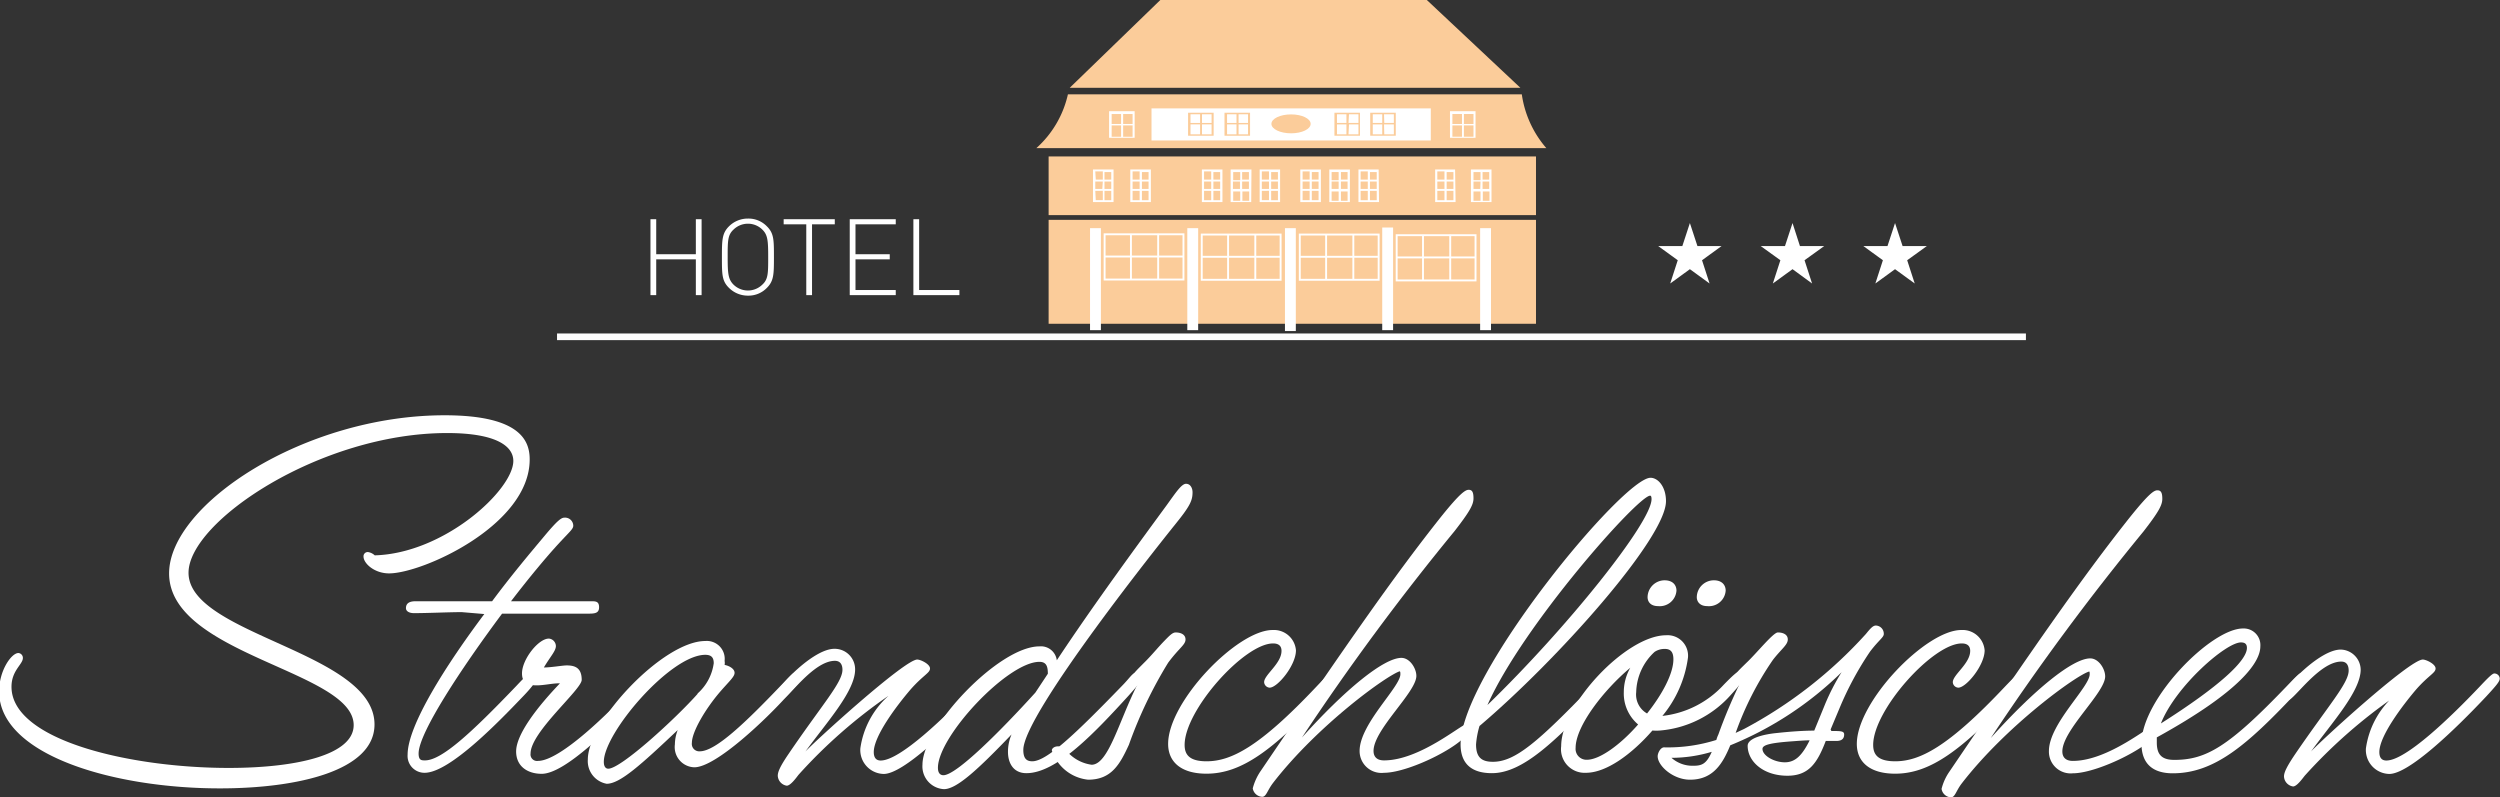 <?xml version="1.0" encoding="UTF-8"?> <svg xmlns="http://www.w3.org/2000/svg" id="Ebene_1" data-name="Ebene 1" viewBox="0 0 195.59 62.36"><rect x="0" y="0" width="195.59" height="62.36" fill="#333333" stroke="none"/><defs><style>.cls-1{fill:#fbcc9a;}.cls-2{fill:#fff;}.cls-3,.cls-4{fill:none;stroke:#fff;}.cls-3{stroke-width:0.15px;}.cls-4{stroke-miterlimit:10;stroke-width:0.52px;}</style></defs><rect class="cls-1" x="82.04" y="17.2" width="38.13" height="8.13"></rect><rect class="cls-1" x="82.04" y="12.24" width="38.13" height="4.59"></rect><polyline class="cls-1" points="111.63 0 118.95 6.87 83.69 6.87 90.78 0 111.63 0"></polyline><path class="cls-1" d="M125.8,122.13a8,8,0,0,0,2.47-4.21h35.51a8.19,8.19,0,0,0,1.92,4.21H125.8" transform="translate(-44.72 -110.54)"></path><rect class="cls-2" x="90.09" y="8.48" width="21.85" height="2.51"></rect><rect class="cls-2" x="115.8" y="17.85" width="0.85" height="7.98"></rect><rect class="cls-2" x="85.28" y="17.85" width="0.85" height="7.98"></rect><rect class="cls-2" x="92.89" y="17.85" width="0.85" height="7.98"></rect><rect class="cls-2" x="108.14" y="17.8" width="0.85" height="8.03"></rect><path class="cls-2" d="M160.16,121.32h-2v-2.08h2m-.91,2H160v-.89h-.75Zm-.9,0h.75v-.89h-.75Zm.9-1H160v-.78h-.75Zm-.9,0h.75v-.78h-.75Z" transform="translate(-44.72 -110.54)"></path><path class="cls-2" d="M133.49,121.32h-2v-2.08h2m-.9,2h.74v-.89h-.74Zm-.9,0h.74v-.89h-.74Zm.9-1h.74v-.78h-.74Zm-.9,0h.74v-.78h-.74Z" transform="translate(-44.72 -110.54)"></path><path class="cls-1" d="M139.67,121.16h-2v-1.8h2m-.91,1.69h.75v-.78h-.75Zm-.9,0h.75v-.78h-.75Zm.9-.89h.75v-.68h-.75Zm-.9,0h.75v-.68h-.75Z" transform="translate(-44.72 -110.54)"></path><path class="cls-1" d="M142.52,121.16h-2v-1.8h2m-.9,1.69h.74v-.78h-.74Zm-.9,0h.74v-.78h-.74Zm.9-.89h.74v-.68h-.74Zm-.9,0h.74v-.68h-.74Z" transform="translate(-44.72 -110.54)"></path><path class="cls-1" d="M151.12,121.16h-2v-1.8h2m-.9,1.69H151v-.78h-.74Zm-.9,0h.74v-.78h-.74Zm.9-.89H151v-.68h-.74Zm-.9,0h.74v-.68h-.74Z" transform="translate(-44.72 -110.54)"></path><path class="cls-1" d="M153.92,121.16h-2v-1.8h2m-.9,1.69h.75v-.78H153Zm-.9,0h.74v-.78h-.74Zm.9-.89h.75v-.68H153Zm-.9,0h.74v-.68h-.74Z" transform="translate(-44.72 -110.54)"></path><rect class="cls-1" x="86.42" y="18.33" width="6.17" height="3.55"></rect><rect class="cls-3" x="86.42" y="18.33" width="6.17" height="3.54"></rect><path class="cls-2" d="M131.84,123.8h-1.61v2.55h1.61m-.18-1.76h-.53V124h.53Zm-.53.15h.53v.58h-.53Zm-.17.58h-.55v-.58H131Zm-.55-1.37H131v.64h-.55Zm0,1.52H131v.73h-.55Zm1.25.73h-.53v-.73h.53Z" transform="translate(-44.72 -110.54)"></path><path class="cls-2" d="M134.76,123.8h-1.61v2.55h1.61m-.18-1.76h-.52V124h.52Zm-.52.15h.52v.58h-.52Zm-.18.58h-.55v-.58h.55Zm-.55-1.37h.55v.64h-.55Zm0,1.52h.55v.73h-.55Zm1.25.73h-.52v-.73h.52Z" transform="translate(-44.72 -110.54)"></path><path class="cls-2" d="M158.56,123.8H157v2.55h1.6m-.17-1.76h-.53V124h.53Zm-.53.15h.53v.58h-.53Zm-.17.58h-.56v-.58h.56Zm-.56-1.37h.56v.64h-.56Zm0,1.52h.56v.73h-.56Zm1.26.73h-.53v-.73h.53Z" transform="translate(-44.72 -110.54)"></path><path class="cls-2" d="M161.41,123.8H159.8v2.55h1.61m-.18-1.76h-.52V124h.52Zm-.52.15h.52v.58h-.52Zm-.18.58H160v-.58h.55ZM160,124h.55v.64H160Zm0,1.52h.55v.73H160Zm1.25.73h-.52v-.73h.52Z" transform="translate(-44.72 -110.54)"></path><path class="cls-2" d="M142.63,123.8H141v2.55h1.61m-.18-1.76h-.53V124h.53Zm-.53.15h.53v.58h-.53Zm-.17.58h-.55v-.58h.55ZM141.2,124h.55v.64h-.55Zm0,1.52h.55v.73h-.55Zm1.25.73h-.53v-.73h.53Z" transform="translate(-44.72 -110.54)"></path><path class="cls-2" d="M144.87,123.8h-1.6v2.55h1.6m-.17-1.76h-.53V124h.53Zm-.53.15h.53v.58h-.53Zm-.17.58h-.56v-.58H144Zm-.56-1.37H144v.64h-.56Zm0,1.52H144v.73h-.56Zm1.26.73h-.53v-.73h.53Z" transform="translate(-44.72 -110.54)"></path><path class="cls-2" d="M140.36,123.8h-1.61v2.55h1.61m-.18-1.76h-.53V124h.53Zm-.53.15h.53v.58h-.53Zm-.17.58h-.56v-.58h.56Zm-.56-1.37h.56v.64h-.56Zm0,1.52h.56v.73h-.56Zm1.26.73h-.53v-.73h.53Z" transform="translate(-44.72 -110.54)"></path><path class="cls-2" d="M150.33,123.8h-1.61v2.55h1.61m-.18-1.76h-.52V124h.52Zm-.52.15h.52v.58h-.52Zm-.18.58h-.55v-.58h.55ZM148.9,124h.55v.64h-.55Zm0,1.52h.55v.73h-.55Zm1.25.73h-.52v-.73h.52Z" transform="translate(-44.72 -110.54)"></path><path class="cls-2" d="M152.58,123.8H151v2.55h1.61m-.18-1.76h-.53V124h.53Zm-.53.15h.53v.58h-.53Zm-.17.58h-.56v-.58h.56Zm-.56-1.37h.56v.64h-.56Zm0,1.52h.56v.73h-.56Zm1.26.73h-.53v-.73h.53Z" transform="translate(-44.72 -110.54)"></path><path class="cls-2" d="M148.06,123.8h-1.61v2.55h1.61m-.18-1.76h-.53V124h.53Zm-.53.15h.53v.58h-.53Zm-.17.58h-.55v-.58h.55Zm-.55-1.37h.55v.64h-.55Zm0,1.52h.55v.73h-.55Zm1.25.73h-.53v-.73h.53Z" transform="translate(-44.72 -110.54)"></path><path class="cls-1" d="M147.26,120.23c0,.41-.68.74-1.53.74s-1.54-.33-1.54-.74.69-.74,1.54-.74,1.53.33,1.53.74" transform="translate(-44.72 -110.54)"></path><line class="cls-3" x1="88.48" y1="18.33" x2="88.48" y2="21.88"></line><line class="cls-3" x1="90.61" y1="18.3" x2="90.61" y2="21.84"></line><line class="cls-3" x1="86.42" y1="20.07" x2="92.59" y2="20.07"></line><rect class="cls-1" x="94.02" y="18.35" width="6.17" height="3.55"></rect><rect class="cls-3" x="94.02" y="18.35" width="6.17" height="3.54"></rect><line class="cls-3" x1="96.08" y1="18.35" x2="96.08" y2="21.89"></line><line class="cls-3" x1="98.21" y1="18.31" x2="98.21" y2="21.86"></line><line class="cls-3" x1="94.02" y1="20.09" x2="100.19" y2="20.09"></line><rect class="cls-1" x="101.69" y="18.35" width="6.17" height="3.55"></rect><rect class="cls-3" x="101.69" y="18.35" width="6.17" height="3.54"></rect><line class="cls-3" x1="103.75" y1="18.35" x2="103.75" y2="21.89"></line><line class="cls-3" x1="105.88" y1="18.31" x2="105.88" y2="21.86"></line><line class="cls-3" x1="101.69" y1="20.09" x2="107.86" y2="20.09"></line><rect class="cls-1" x="109.27" y="18.4" width="6.17" height="3.54"></rect><rect class="cls-3" x="109.27" y="18.4" width="6.17" height="3.54"></rect><line class="cls-3" x1="111.33" y1="18.4" x2="111.33" y2="21.94"></line><line class="cls-3" x1="113.46" y1="18.37" x2="113.46" y2="21.91"></line><line class="cls-3" x1="109.27" y1="20.14" x2="115.44" y2="20.14"></line><rect class="cls-2" x="100.53" y="17.85" width="0.85" height="8.05"></rect><line class="cls-4" x1="43.58" y1="26.35" x2="158.5" y2="26.35"></line><path class="cls-2" d="M74.05,154a1,1,0,0,0-.54-.27.33.33,0,0,0-.35.35c0,.54.85,1.32,2,1.32,2.61,0,11-3.77,11-8.91,0-1.32-.54-3.46-6.65-3.46-11,0-21.56,7-21.56,12.37,0,6.38,14.44,7.63,14.44,11.87,0,2.33-4.48,3.35-9.77,3.35-7.66,0-17-2.14-17-6.35,0-1.28.89-1.75.89-2.25a.38.38,0,0,0-.35-.39c-.54,0-1.51,1.36-1.51,3,0,5,9,7.59,17.27,7.59,6.15,0,12.1-1.4,12.1-5,0-5.68-14.55-7-14.55-11.87,0-4,10.31-10.93,20.23-10.93,3.89,0,5.18,1.05,5.18,2.18,0,2.26-5.41,7.27-10.9,7.39" transform="translate(-44.72 -110.54)"></path><path class="cls-2" d="M82.61,158.58c-3,4-6,8.72-6,11A1.32,1.32,0,0,0,77.94,171c2,0,6-4.2,7.79-6.07.81-.85,1-1.24,1-1.4a.43.43,0,0,0-.43-.39c-.16,0-.55.39-1.17,1.05-3.58,3.74-5.87,5.84-7.16,5.84-.27,0-.5,0-.5-.54,0-1.6,3.34-6.66,6.53-10.94,3.11,0,5.8,0,6.66,0,.54,0,.93,0,.93-.5s-.31-.47-.7-.47c-1.79,0-4,0-6.19,0,1.4-1.83,2.77-3.47,3.7-4.48s1.17-1.17,1.17-1.44a.64.64,0,0,0-.7-.62c-.24,0-.55.23-1.56,1.44s-2.53,3-4.09,5.1c-2.72,0-5.13,0-6,0-.39,0-.74.11-.74.54,0,.23.24.39.63.39,1.05,0,2.8-.08,3.73-.08" transform="translate(-44.72 -110.54)"></path><path class="cls-2" d="M88.53,164c-1.79,1.87-3.43,4-3.43,5.33,0,1.17.9,1.75,2,1.75,1.86,0,5.52-3.73,7.74-6.07.78-.85,1-1.17,1-1.4a.42.42,0,0,0-.43-.39c-.15,0-.58.43-1.17,1.05-1.78,1.95-5.68,5.8-7.43,5.8a.51.51,0,0,1-.58-.58c0-1.68,4-5,4-5.76,0-.93-.51-1.13-1.17-1.13-.35,0-1.2.16-1.79.16.51-.86.94-1.29.94-1.68a.6.6,0,0,0-.55-.58c-.82,0-2.1,1.63-2.1,2.72,0,.51.19.94,1.13.94.62,0,1.2-.16,1.79-.16" transform="translate(-44.72 -110.54)"></path><path class="cls-2" d="M99.31,164.81c-1.68,1.9-6,5.87-7,5.87-.16,0-.35-.11-.35-.54,0-2.26,5.21-8.37,7.94-8.37.5,0,.66.24.66.66a3.86,3.86,0,0,1-1.28,2.38m-1.52,2.8a3.22,3.22,0,0,0-.24,1.17,1.58,1.58,0,0,0,1.52,1.79c1.71,0,5.72-3.86,7.28-5.61.7-.78,1.05-1.13,1.05-1.4a.42.42,0,0,0-.47-.39c-.12,0-.31.2-1.13,1.05-2.72,2.84-5.06,5.1-6.3,5.1a.58.58,0,0,1-.62-.66c0-.86,1.05-2.65,2.21-4,.71-.82,1.13-1.17,1.13-1.48s-.39-.54-.78-.62a.83.83,0,0,0,0-.31,1.4,1.4,0,0,0-1.51-1.56c-3.31,0-9.19,6.31-9.19,9.26a1.8,1.8,0,0,0,1.48,1.91C93.24,171.85,94.87,170.37,97.79,167.61Z" transform="translate(-44.72 -110.54)"></path><path class="cls-2" d="M114.21,165a6.75,6.75,0,0,0-2.18,4.09,1.87,1.87,0,0,0,1.83,2c1.51,0,5-3.38,7.58-6.07.82-.89,1.06-1.17,1.06-1.4a.43.43,0,0,0-.43-.39c-.16,0-.51.35-1.17,1.05-2.26,2.38-5.76,5.76-7.28,5.76-.42,0-.54-.31-.54-.66,0-1.24,1.75-3.58,2.88-4.9,1-1.13,1.52-1.29,1.52-1.64s-.74-.7-1-.7c-1,0-8.17,6.54-8.75,7.2,1.63-2.25,3.89-4.71,3.89-6.42A1.6,1.6,0,0,0,110,161.3c-1.67,0-4.47,3-4.47,3.47a.47.47,0,0,0,.39.47c.43,0,2.41-3,4.12-3,.43,0,.59.31.59.7,0,1-1.6,2.73-4.24,6.62-.63.93-.82,1.36-.82,1.67a.83.83,0,0,0,.7.78c.31,0,.78-.67.93-.86a39.84,39.84,0,0,1,7-6.15" transform="translate(-44.72 -110.54)"></path><path class="cls-2" d="M125.72,164.73c-2.72,3-6.18,6.46-7.19,6.46-.24,0-.43-.16-.43-.58,0-2.46,5.45-8.29,7.94-8.29.54,0,.66.35.66.93M123.86,168a3.42,3.42,0,0,0-.28,1.36c0,.89.43,1.67,1.44,1.67,2.38,0,5.37-3.19,8-6.07.89-1,1.05-1.2,1.05-1.4s-.19-.39-.47-.39-.5.43-1.12,1.05c-3.66,3.78-5.88,5.88-7,5.88-.43,0-.7-.2-.7-.89,0-2.81,10.93-16.46,12-17.79s1.24-1.75,1.24-2.37c0-.31-.16-.66-.51-.66s-.81.7-1.51,1.67c-2.14,2.92-5.8,7.9-8.6,12.14a1.25,1.25,0,0,0-1.36-1.09c-3.19,0-9.15,6.34-9.15,9.26a1.78,1.78,0,0,0,1.68,1.91C119.58,172.28,121.25,170.72,123.86,168Z" transform="translate(-44.72 -110.54)"></path><path class="cls-2" d="M133.7,164.11c-1.44,2.84-2.26,6.26-3.58,6.26a3.12,3.12,0,0,1-1.71-.82c-.58-.46-.74-.62-.9-.62-.35,0-.5.2-.5.31a3.34,3.34,0,0,0,2.84,2.3c1.83,0,2.49-1.21,3.19-2.73a34,34,0,0,1,3.07-6.42c.86-1.16,1.36-1.4,1.36-1.82s-.42-.55-.77-.55c-.2,0-.39.16-.66.43-.78.78-1.17,1.32-1.87,2-.27.28-.9.86-.9,1.09a.68.68,0,0,0,.43.55" transform="translate(-44.72 -110.54)"></path><path class="cls-2" d="M148.25,165c.35-.35,1.05-1.12,1.05-1.4a.42.42,0,0,0-.42-.39c-.16,0-.47.31-1.17,1.05-4.48,4.75-6.69,5.84-8.6,5.84-1.36,0-1.71-.54-1.71-1.28,0-2.73,4.67-7.94,6.92-7.94.51,0,.66.27.66.58,0,1-1.36,1.87-1.36,2.45a.46.46,0,0,0,.43.43c.62,0,2.06-1.75,2.06-2.92a1.73,1.73,0,0,0-1.83-1.59c-2.76,0-8.17,5.6-8.17,8.91,0,1.4,1,2.33,3,2.33,2.76,0,5.21-1.86,9.18-6.07" transform="translate(-44.72 -110.54)"></path><path class="cls-2" d="M154.21,163.06c.07,0,.07.11.07.23,0,1-3.19,3.89-3.19,6A1.71,1.71,0,0,0,153,171c2.06,0,6.69-2.37,6.69-3.46,0-.19,0-.35-.23-.35-.39,0-3.66,2.84-6.46,2.84-.66,0-.82-.39-.82-.74,0-1.67,3.35-4.59,3.35-5.87,0-.59-.51-1.41-1.17-1.41-1.36,0-4.36,2.42-7.78,6.23a194.83,194.83,0,0,1,11.94-16.15c1.17-1.51,1.48-2.06,1.48-2.56s-.11-.67-.38-.67-.71.32-2.07,2c-3.81,4.78-7.7,10.42-14.2,20a4.33,4.33,0,0,0-.62,1.36.79.79,0,0,0,.74.66c.31,0,.39-.47.82-1.05,3.5-4.55,9.06-8.56,10-8.79" transform="translate(-44.72 -110.54)"></path><path class="cls-2" d="M161.09,165.7c2.76-6.22,11.79-16.38,12.73-16.38.07,0,.11.08.11.27,0,1.83-6.65,10.12-12.84,16.11m-.62,1.64c6.11-5.18,14.59-14.71,14.59-17.59,0-1.13-.62-1.83-1.21-1.83-2.14,0-14.86,15.37-14.86,20.86,0,1.2.55,2.25,2.45,2.25,2.45,0,5-2.57,8.37-6.07.74-.78,1.05-1.16,1.05-1.4a.42.42,0,0,0-.43-.39c-.19,0-.54.43-1.17,1.05-4.2,4.36-6,5.92-7.74,5.92-.89,0-1.32-.35-1.32-1.36A6.82,6.82,0,0,1,160.47,167.34Z" transform="translate(-44.72 -110.54)"></path><path class="cls-2" d="M175.88,156.75c0-.42-.27-.81-.94-.81a1.34,1.34,0,0,0-1.32,1.32c0,.35.23.7.82.7a1.31,1.31,0,0,0,1.44-1.21m3.85,0c0-.42-.27-.81-.93-.81a1.34,1.34,0,0,0-1.33,1.32c0,.35.24.7.82.7A1.31,1.31,0,0,0,179.73,156.75Zm-6.15,9.61a1.7,1.7,0,0,1-.85-1.67,4.42,4.42,0,0,1,1.44-3.15,1.4,1.4,0,0,1,.81-.23c.43,0,.66.23.66.81C175.64,163.25,174.75,164.89,173.58,166.36Zm-.7.86c-1.36,1.56-3,2.76-4,2.76a.85.85,0,0,1-.89-.93c0-1.71,2.22-4.55,4.28-6.27a3.83,3.83,0,0,0-.51,1.91A3.17,3.17,0,0,0,172.88,167.22Zm1.09.47a3.5,3.5,0,0,0,.66,0,8.32,8.32,0,0,0,5.49-2.77c.78-.85,1-1.17,1-1.4a.42.42,0,0,0-.43-.39c-.11,0-.43.28-1.13,1a7.64,7.64,0,0,1-4.78,2.42,9,9,0,0,0,2-4.56,1.6,1.6,0,0,0-1.71-1.75c-3.11,0-8.21,5.41-8.21,8.68A1.85,1.85,0,0,0,168.8,171C170.39,171,172.38,169.55,174,167.69Z" transform="translate(-44.72 -110.54)"></path><path class="cls-2" d="M178.64,169.36c-.43,1-.82,1.09-1.48,1.09a2.47,2.47,0,0,1-1.67-.62,11.08,11.08,0,0,0,3.15-.47m7.66-.9c-.58,1.17-1.12,1.72-1.94,1.72s-1.75-.51-1.75-1.05c0-.32.66-.47,2.29-.59C185.45,168.5,185.92,168.46,186.3,168.46Zm1.64-.85.7-1.67a25.08,25.08,0,0,1,2.37-4.4c.7-.93,1.09-1.13,1.09-1.4a.64.64,0,0,0-.62-.66c-.23,0-.43.23-.78.66a34.92,34.92,0,0,1-9.53,7.43l-.66.31a24.41,24.41,0,0,1,2.92-5.72c.66-.85,1.16-1.17,1.16-1.59s-.42-.55-.78-.55-1.67,1.64-2.45,2.37c-.35.35-1,.94-1,1.17s.12.39.43.55a40.21,40.21,0,0,0-1.63,3.89,2.59,2.59,0,0,0-.16.43,12.57,12.57,0,0,1-4.09.58c-.27,0-.5.43-.5.7,0,.74,1.2,1.83,2.53,1.83,1.83,0,2.57-1.29,3.15-2.69a26.8,26.8,0,0,0,8.71-5.72,16.85,16.85,0,0,0-1.32,2.57l-.82,2c-.85,0-1.94.08-2.95.19-.82.08-2.26.35-2.26,1,0,1.21,1.21,2.34,3.11,2.34,1.68,0,2.34-1,3-2.72.27,0,.5,0,.82,0,.5,0,.62-.24.62-.51s-.28-.27-1-.27Z" transform="translate(-44.72 -110.54)"></path><path class="cls-2" d="M202.18,165c.35-.35,1-1.12,1-1.4a.42.42,0,0,0-.43-.39c-.15,0-.46.31-1.17,1.05-4.47,4.75-6.69,5.84-8.59,5.84-1.37,0-1.72-.54-1.72-1.28,0-2.73,4.67-7.94,6.93-7.94.51,0,.66.27.66.58,0,1-1.36,1.87-1.36,2.45a.45.45,0,0,0,.43.43c.62,0,2.06-1.75,2.06-2.92a1.73,1.73,0,0,0-1.83-1.59c-2.76,0-8.17,5.6-8.17,8.91,0,1.4,1,2.33,3,2.33,2.76,0,5.21-1.86,9.18-6.07" transform="translate(-44.72 -110.54)"></path><path class="cls-2" d="M208.13,163.06c.08,0,.08.11.08.23,0,1-3.19,3.89-3.19,6a1.7,1.7,0,0,0,1.87,1.75c2.06,0,6.69-2.37,6.69-3.46,0-.19,0-.35-.23-.35-.39,0-3.66,2.84-6.46,2.84-.66,0-.82-.39-.82-.74,0-1.67,3.35-4.59,3.35-5.87,0-.59-.51-1.41-1.17-1.41-1.36,0-4.36,2.42-7.78,6.23a194.83,194.83,0,0,1,11.94-16.15c1.17-1.51,1.48-2.06,1.48-2.56s-.11-.67-.39-.67-.7.32-2.06,2c-3.81,4.78-7.7,10.42-14.2,20a4.12,4.12,0,0,0-.62,1.36.78.78,0,0,0,.74.66c.31,0,.38-.47.81-1.05,3.5-4.55,9.07-8.56,10-8.79" transform="translate(-44.72 -110.54)"></path><path class="cls-2" d="M213.78,167.14c1.16-2.92,5.09-6.34,6.26-6.34.31,0,.47.12.47.43,0,1-2.14,3-6.73,5.91m-.32,1.09c6.7-3.69,8.1-5.95,8.1-7.12a1.3,1.3,0,0,0-1.36-1.4c-2.5,0-7.94,5.53-7.94,9,0,1.55.85,2.33,2.45,2.33,3.27,0,5.83-2.25,9.45-6.07.39-.42,1.05-1.09,1.05-1.4a.42.42,0,0,0-.42-.39c-.16,0-.43.28-1.17,1.05-4.55,4.75-6.31,5.76-8.79,5.76-1,0-1.37-.43-1.37-1.36Z" transform="translate(-44.72 -110.54)"></path><path class="cls-2" d="M232,165a6.75,6.75,0,0,0-2.18,4.09,1.87,1.87,0,0,0,1.83,2c1.52,0,5.06-3.38,7.59-6.07.82-.89,1.05-1.17,1.05-1.4a.42.42,0,0,0-.43-.39c-.15,0-.5.35-1.16,1.05-2.26,2.38-5.76,5.76-7.28,5.76-.43,0-.55-.31-.55-.66,0-1.24,1.76-3.58,2.88-4.9,1-1.13,1.52-1.29,1.52-1.64s-.74-.7-1-.7c-1.05,0-8.17,6.54-8.75,7.2,1.63-2.25,3.89-4.71,3.89-6.42a1.6,1.6,0,0,0-1.56-1.56c-1.67,0-4.47,3-4.47,3.47a.47.47,0,0,0,.38.47c.43,0,2.42-3,4.13-3,.43,0,.58.31.58.7,0,1-1.59,2.73-4.24,6.62-.62.93-.82,1.36-.82,1.67a.83.83,0,0,0,.71.78c.31,0,.77-.67.93-.86a40.26,40.26,0,0,1,7-6.15" transform="translate(-44.72 -110.54)"></path><polyline class="cls-2" points="54.89 23.09 54.89 17.15 54.44 17.15 54.44 19.89 51.34 19.89 51.34 17.15 50.89 17.15 50.89 23.09 51.34 23.09 51.34 20.29 54.44 20.29 54.44 23.09"></polyline><path class="cls-2" d="M104.82,130.66c0,1.27,0,1.73-.46,2.15a1.61,1.61,0,0,1-2.25,0c-.42-.42-.46-.88-.46-2.15s0-1.74.46-2.16a1.61,1.61,0,0,1,2.25,0c.43.42.46.88.46,2.16m.45,0c0-1.35,0-1.87-.55-2.41a2,2,0,0,0-1.48-.61,2.09,2.09,0,0,0-1.49.61c-.54.54-.55,1.06-.55,2.41s0,1.86.55,2.4a2.09,2.09,0,0,0,1.49.61,2,2,0,0,0,1.48-.61C105.26,132.52,105.27,132,105.27,130.66Z" transform="translate(-44.72 -110.54)"></path><polyline class="cls-2" points="65.31 17.55 65.31 17.15 61.31 17.15 61.31 17.55 63.08 17.55 63.08 23.09 63.53 23.09 63.53 17.55"></polyline><polyline class="cls-2" points="70.08 23.09 70.08 22.69 66.93 22.69 66.93 20.29 69.61 20.29 69.61 19.89 66.93 19.89 66.93 17.55 70.08 17.55 70.08 17.15 66.48 17.15 66.48 23.09"></polyline><polyline class="cls-2" points="75.06 23.09 75.06 22.69 71.91 22.69 71.91 17.15 71.46 17.15 71.46 23.09"></polyline><polyline class="cls-2" points="134.69 19.25 133.16 20.36 133.75 22.18 132.21 21.06 130.67 22.18 131.26 20.36 129.73 19.25 131.62 19.25 132.21 17.45 132.8 19.25"></polyline><polyline class="cls-2" points="142.72 19.25 141.18 20.36 141.77 22.18 140.24 21.06 138.7 22.18 139.29 20.36 137.75 19.25 139.65 19.25 140.24 17.45 140.82 19.25"></polyline><polyline class="cls-2" points="150.75 19.25 149.21 20.36 149.8 22.18 148.26 21.06 146.72 22.18 147.31 20.36 145.78 19.25 147.67 19.25 148.26 17.45 148.85 19.25"></polyline></svg> 